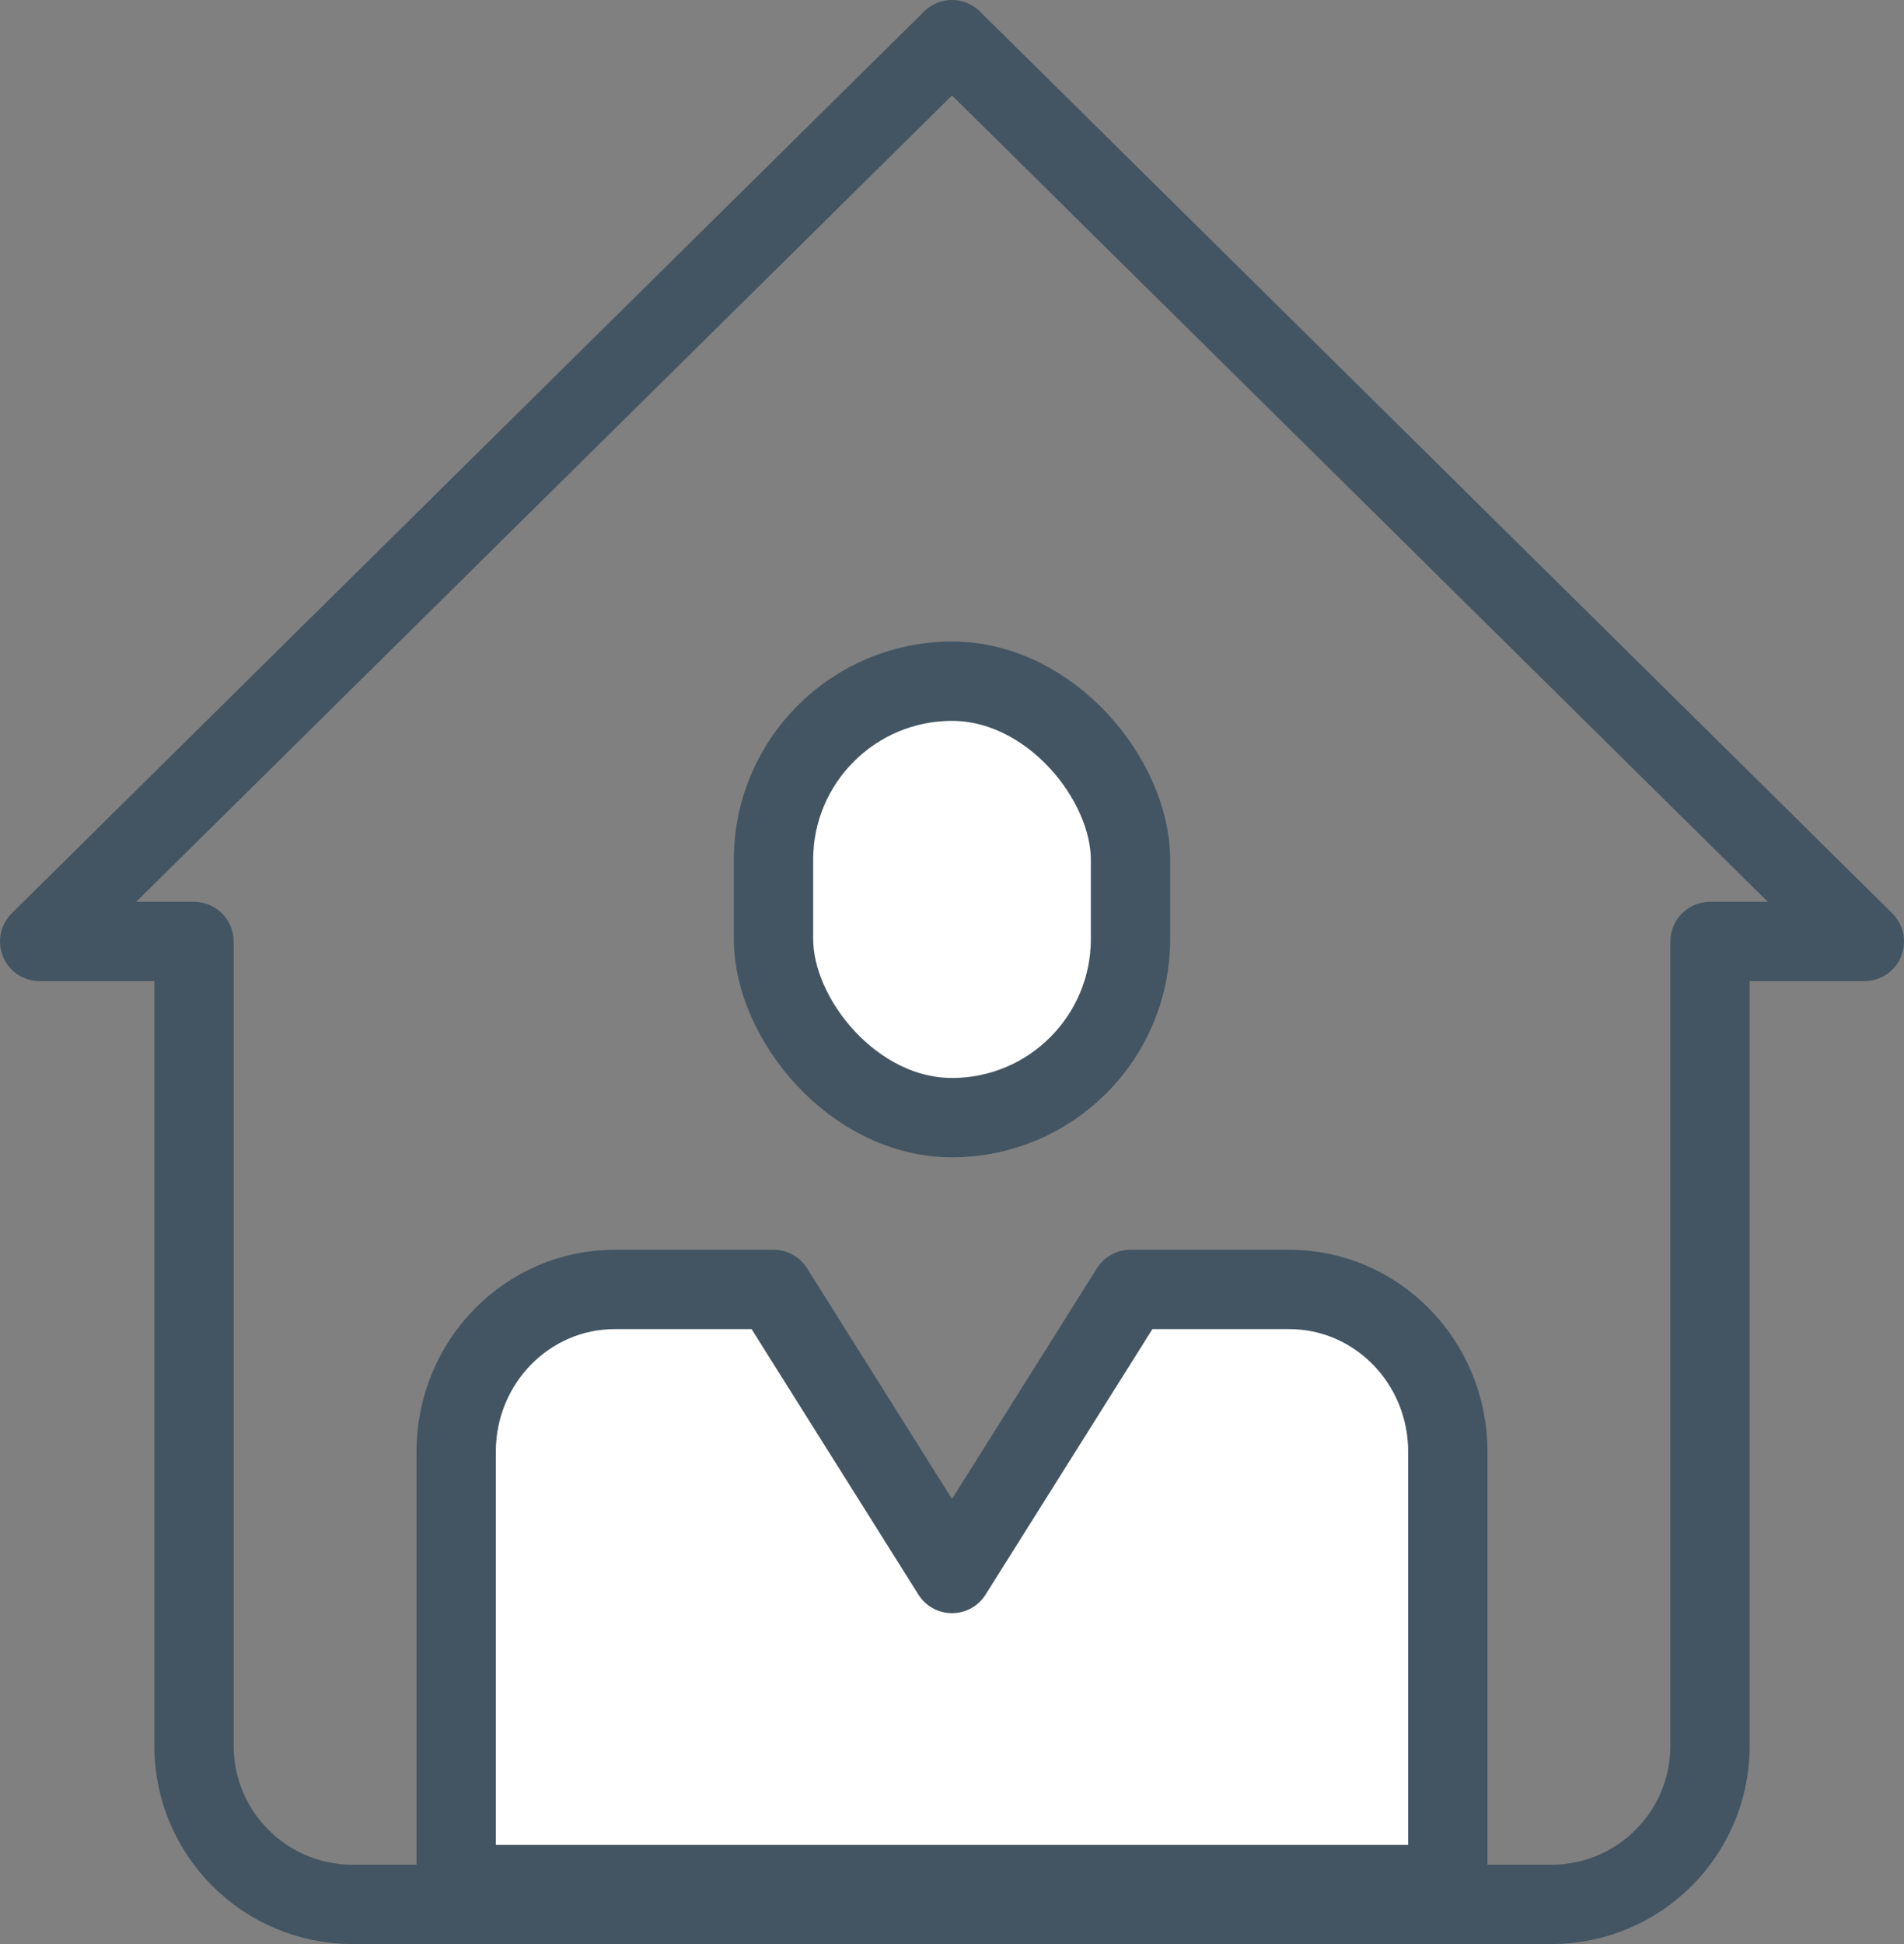 <?xml version="1.0" encoding="UTF-8"?><svg id="Layer_2" xmlns="http://www.w3.org/2000/svg" viewBox="0 0 48 49"><rect x="0" y="0" width="48" height="49" fill="#808080" stroke="none"/><defs><style>.cls-1{fill:#fff;}.cls-1,.cls-2{stroke:#435562;stroke-linecap:round;stroke-linejoin:round;stroke-width:2px;}.cls-2{fill:none;}</style></defs><g id="Layer_1-2"><g><g><rect class="cls-1" x="19.5" y="17.17" width="9" height="11" rx="4.5" ry="4.5"/><path class="cls-1" d="M36.5,47.5H11.5v-10.91c0-2.26,1.79-4.09,4-4.09h4l4.5,7.16,4.5-7.16h4c2.21,0,4,1.83,4,4.09v10.91Z"/></g><path class="cls-2" d="M24,1L1,23.73h3.89v20.27c0,2.21,1.79,4,4,4h30.22c2.21,0,4-1.79,4-4V23.73h3.89L24,1Z"/></g></g></svg>